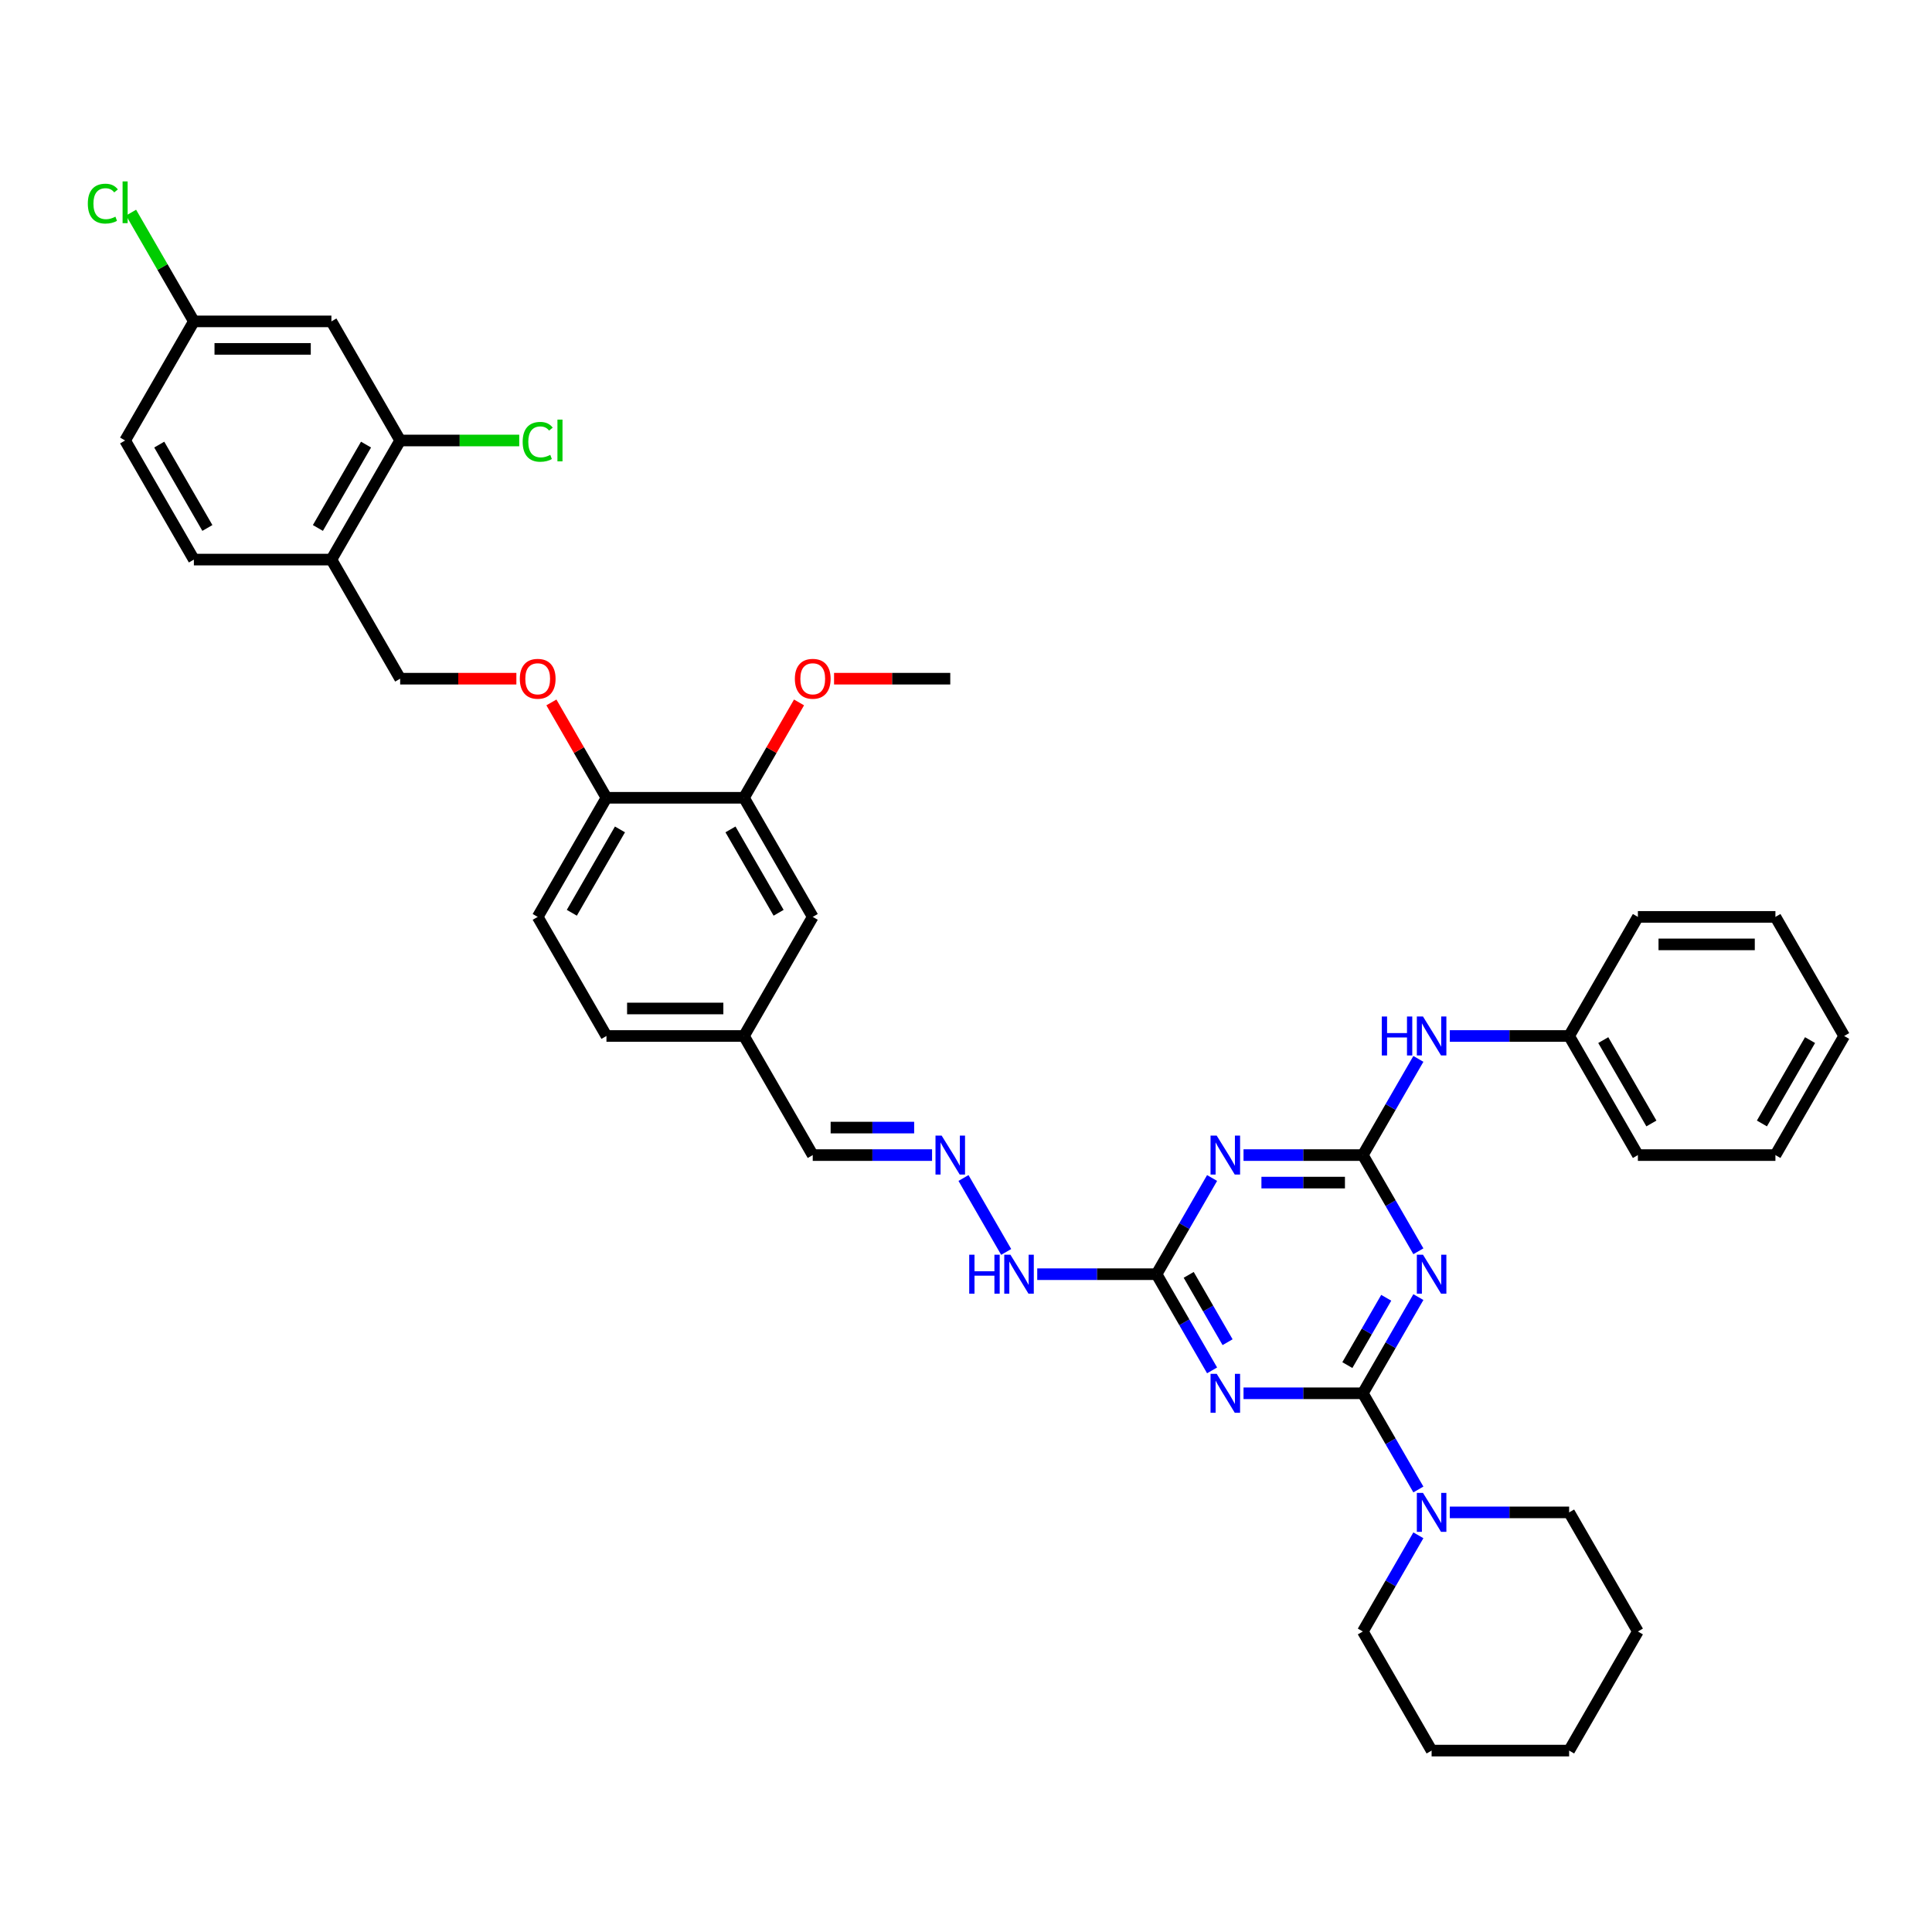 <?xml version='1.0' encoding='iso-8859-1'?>
<svg version='1.1' baseProfile='full'
              xmlns='http://www.w3.org/2000/svg'
                      xmlns:rdkit='http://www.rdkit.org/xml'
                      xmlns:xlink='http://www.w3.org/1999/xlink'
                  xml:space='preserve'
width='1000px' height='1000px' viewBox='0 0 1000 1000'>
<!-- END OF HEADER -->
<rect style='opacity:1.0;fill:#FFFFFF;stroke:none' width='1000' height='1000' x='0' y='0'> </rect>
<path class='bond-0' d='M 705.405,721.164 L 719.778,696.271' style='fill:none;fill-rule:evenodd;stroke:#000000;stroke-width:6px;stroke-linecap:butt;stroke-linejoin:miter;stroke-opacity:1' />
<path class='bond-0' d='M 719.778,696.271 L 734.15,671.377' style='fill:none;fill-rule:evenodd;stroke:#0000FF;stroke-width:6px;stroke-linecap:butt;stroke-linejoin:miter;stroke-opacity:1' />
<path class='bond-0' d='M 697.388,706.578 L 707.448,689.153' style='fill:none;fill-rule:evenodd;stroke:#000000;stroke-width:6px;stroke-linecap:butt;stroke-linejoin:miter;stroke-opacity:1' />
<path class='bond-0' d='M 707.448,689.153 L 717.509,671.727' style='fill:none;fill-rule:evenodd;stroke:#0000FF;stroke-width:6px;stroke-linecap:butt;stroke-linejoin:miter;stroke-opacity:1' />
<path class='bond-1' d='M 705.405,721.164 L 674.526,721.164' style='fill:none;fill-rule:evenodd;stroke:#000000;stroke-width:6px;stroke-linecap:butt;stroke-linejoin:miter;stroke-opacity:1' />
<path class='bond-1' d='M 674.526,721.164 L 643.647,721.164' style='fill:none;fill-rule:evenodd;stroke:#0000FF;stroke-width:6px;stroke-linecap:butt;stroke-linejoin:miter;stroke-opacity:1' />
<path class='bond-5' d='M 705.405,721.164 L 719.778,746.058' style='fill:none;fill-rule:evenodd;stroke:#000000;stroke-width:6px;stroke-linecap:butt;stroke-linejoin:miter;stroke-opacity:1' />
<path class='bond-5' d='M 719.778,746.058 L 734.15,770.952' style='fill:none;fill-rule:evenodd;stroke:#0000FF;stroke-width:6px;stroke-linecap:butt;stroke-linejoin:miter;stroke-opacity:1' />
<path class='bond-2' d='M 734.15,647.659 L 719.778,622.766' style='fill:none;fill-rule:evenodd;stroke:#0000FF;stroke-width:6px;stroke-linecap:butt;stroke-linejoin:miter;stroke-opacity:1' />
<path class='bond-2' d='M 719.778,622.766 L 705.405,597.872' style='fill:none;fill-rule:evenodd;stroke:#000000;stroke-width:6px;stroke-linecap:butt;stroke-linejoin:miter;stroke-opacity:1' />
<path class='bond-4' d='M 627.376,709.305 L 613.003,684.412' style='fill:none;fill-rule:evenodd;stroke:#0000FF;stroke-width:6px;stroke-linecap:butt;stroke-linejoin:miter;stroke-opacity:1' />
<path class='bond-4' d='M 613.003,684.412 L 598.631,659.518' style='fill:none;fill-rule:evenodd;stroke:#000000;stroke-width:6px;stroke-linecap:butt;stroke-linejoin:miter;stroke-opacity:1' />
<path class='bond-4' d='M 635.393,694.719 L 625.333,677.294' style='fill:none;fill-rule:evenodd;stroke:#0000FF;stroke-width:6px;stroke-linecap:butt;stroke-linejoin:miter;stroke-opacity:1' />
<path class='bond-4' d='M 625.333,677.294 L 615.272,659.868' style='fill:none;fill-rule:evenodd;stroke:#000000;stroke-width:6px;stroke-linecap:butt;stroke-linejoin:miter;stroke-opacity:1' />
<path class='bond-8' d='M 705.405,597.872 L 719.778,572.979' style='fill:none;fill-rule:evenodd;stroke:#000000;stroke-width:6px;stroke-linecap:butt;stroke-linejoin:miter;stroke-opacity:1' />
<path class='bond-8' d='M 719.778,572.979 L 734.15,548.085' style='fill:none;fill-rule:evenodd;stroke:#0000FF;stroke-width:6px;stroke-linecap:butt;stroke-linejoin:miter;stroke-opacity:1' />
<path class='bond-39' d='M 705.405,597.872 L 674.526,597.872' style='fill:none;fill-rule:evenodd;stroke:#000000;stroke-width:6px;stroke-linecap:butt;stroke-linejoin:miter;stroke-opacity:1' />
<path class='bond-39' d='M 674.526,597.872 L 643.647,597.872' style='fill:none;fill-rule:evenodd;stroke:#0000FF;stroke-width:6px;stroke-linecap:butt;stroke-linejoin:miter;stroke-opacity:1' />
<path class='bond-39' d='M 696.142,612.109 L 674.526,612.109' style='fill:none;fill-rule:evenodd;stroke:#000000;stroke-width:6px;stroke-linecap:butt;stroke-linejoin:miter;stroke-opacity:1' />
<path class='bond-39' d='M 674.526,612.109 L 652.911,612.109' style='fill:none;fill-rule:evenodd;stroke:#0000FF;stroke-width:6px;stroke-linecap:butt;stroke-linejoin:miter;stroke-opacity:1' />
<path class='bond-3' d='M 627.376,609.731 L 613.003,634.625' style='fill:none;fill-rule:evenodd;stroke:#0000FF;stroke-width:6px;stroke-linecap:butt;stroke-linejoin:miter;stroke-opacity:1' />
<path class='bond-3' d='M 613.003,634.625 L 598.631,659.518' style='fill:none;fill-rule:evenodd;stroke:#000000;stroke-width:6px;stroke-linecap:butt;stroke-linejoin:miter;stroke-opacity:1' />
<path class='bond-13' d='M 598.631,659.518 L 567.752,659.518' style='fill:none;fill-rule:evenodd;stroke:#000000;stroke-width:6px;stroke-linecap:butt;stroke-linejoin:miter;stroke-opacity:1' />
<path class='bond-13' d='M 567.752,659.518 L 536.873,659.518' style='fill:none;fill-rule:evenodd;stroke:#0000FF;stroke-width:6px;stroke-linecap:butt;stroke-linejoin:miter;stroke-opacity:1' />
<path class='bond-28' d='M 734.15,794.67 L 719.778,819.563' style='fill:none;fill-rule:evenodd;stroke:#0000FF;stroke-width:6px;stroke-linecap:butt;stroke-linejoin:miter;stroke-opacity:1' />
<path class='bond-28' d='M 719.778,819.563 L 705.405,844.457' style='fill:none;fill-rule:evenodd;stroke:#000000;stroke-width:6px;stroke-linecap:butt;stroke-linejoin:miter;stroke-opacity:1' />
<path class='bond-29' d='M 750.421,782.811 L 781.301,782.811' style='fill:none;fill-rule:evenodd;stroke:#0000FF;stroke-width:6px;stroke-linecap:butt;stroke-linejoin:miter;stroke-opacity:1' />
<path class='bond-29' d='M 781.301,782.811 L 812.18,782.811' style='fill:none;fill-rule:evenodd;stroke:#000000;stroke-width:6px;stroke-linecap:butt;stroke-linejoin:miter;stroke-opacity:1' />
<path class='bond-6' d='M 207.125,227.995 L 171.534,289.641' style='fill:none;fill-rule:evenodd;stroke:#000000;stroke-width:6px;stroke-linecap:butt;stroke-linejoin:miter;stroke-opacity:1' />
<path class='bond-6' d='M 189.457,230.124 L 164.543,273.276' style='fill:none;fill-rule:evenodd;stroke:#000000;stroke-width:6px;stroke-linecap:butt;stroke-linejoin:miter;stroke-opacity:1' />
<path class='bond-10' d='M 207.125,227.995 L 171.534,166.349' style='fill:none;fill-rule:evenodd;stroke:#000000;stroke-width:6px;stroke-linecap:butt;stroke-linejoin:miter;stroke-opacity:1' />
<path class='bond-22' d='M 207.125,227.995 L 237.94,227.995' style='fill:none;fill-rule:evenodd;stroke:#000000;stroke-width:6px;stroke-linecap:butt;stroke-linejoin:miter;stroke-opacity:1' />
<path class='bond-22' d='M 237.94,227.995 L 268.755,227.995' style='fill:none;fill-rule:evenodd;stroke:#00CC00;stroke-width:6px;stroke-linecap:butt;stroke-linejoin:miter;stroke-opacity:1' />
<path class='bond-7' d='M 171.534,289.641 L 207.125,351.287' style='fill:none;fill-rule:evenodd;stroke:#000000;stroke-width:6px;stroke-linecap:butt;stroke-linejoin:miter;stroke-opacity:1' />
<path class='bond-17' d='M 171.534,289.641 L 100.351,289.641' style='fill:none;fill-rule:evenodd;stroke:#000000;stroke-width:6px;stroke-linecap:butt;stroke-linejoin:miter;stroke-opacity:1' />
<path class='bond-23' d='M 750.421,536.226 L 781.301,536.226' style='fill:none;fill-rule:evenodd;stroke:#0000FF;stroke-width:6px;stroke-linecap:butt;stroke-linejoin:miter;stroke-opacity:1' />
<path class='bond-23' d='M 781.301,536.226 L 812.18,536.226' style='fill:none;fill-rule:evenodd;stroke:#000000;stroke-width:6px;stroke-linecap:butt;stroke-linejoin:miter;stroke-opacity:1' />
<path class='bond-9' d='M 498.704,609.731 L 520.799,648.002' style='fill:none;fill-rule:evenodd;stroke:#0000FF;stroke-width:6px;stroke-linecap:butt;stroke-linejoin:miter;stroke-opacity:1' />
<path class='bond-20' d='M 482.432,597.872 L 451.553,597.872' style='fill:none;fill-rule:evenodd;stroke:#0000FF;stroke-width:6px;stroke-linecap:butt;stroke-linejoin:miter;stroke-opacity:1' />
<path class='bond-20' d='M 451.553,597.872 L 420.674,597.872' style='fill:none;fill-rule:evenodd;stroke:#000000;stroke-width:6px;stroke-linecap:butt;stroke-linejoin:miter;stroke-opacity:1' />
<path class='bond-20' d='M 473.168,583.635 L 451.553,583.635' style='fill:none;fill-rule:evenodd;stroke:#0000FF;stroke-width:6px;stroke-linecap:butt;stroke-linejoin:miter;stroke-opacity:1' />
<path class='bond-20' d='M 451.553,583.635 L 429.938,583.635' style='fill:none;fill-rule:evenodd;stroke:#000000;stroke-width:6px;stroke-linecap:butt;stroke-linejoin:miter;stroke-opacity:1' />
<path class='bond-43' d='M 171.534,166.349 L 100.351,166.349' style='fill:none;fill-rule:evenodd;stroke:#000000;stroke-width:6px;stroke-linecap:butt;stroke-linejoin:miter;stroke-opacity:1' />
<path class='bond-43' d='M 160.856,180.585 L 111.028,180.585' style='fill:none;fill-rule:evenodd;stroke:#000000;stroke-width:6px;stroke-linecap:butt;stroke-linejoin:miter;stroke-opacity:1' />
<path class='bond-11' d='M 385.082,412.933 L 420.674,474.58' style='fill:none;fill-rule:evenodd;stroke:#000000;stroke-width:6px;stroke-linecap:butt;stroke-linejoin:miter;stroke-opacity:1' />
<path class='bond-11' d='M 378.092,429.299 L 403.006,472.451' style='fill:none;fill-rule:evenodd;stroke:#000000;stroke-width:6px;stroke-linecap:butt;stroke-linejoin:miter;stroke-opacity:1' />
<path class='bond-26' d='M 385.082,412.933 L 399.331,388.253' style='fill:none;fill-rule:evenodd;stroke:#000000;stroke-width:6px;stroke-linecap:butt;stroke-linejoin:miter;stroke-opacity:1' />
<path class='bond-26' d='M 399.331,388.253 L 413.58,363.573' style='fill:none;fill-rule:evenodd;stroke:#FF0000;stroke-width:6px;stroke-linecap:butt;stroke-linejoin:miter;stroke-opacity:1' />
<path class='bond-42' d='M 385.082,412.933 L 313.899,412.933' style='fill:none;fill-rule:evenodd;stroke:#000000;stroke-width:6px;stroke-linecap:butt;stroke-linejoin:miter;stroke-opacity:1' />
<path class='bond-12' d='M 313.899,412.933 L 278.308,474.58' style='fill:none;fill-rule:evenodd;stroke:#000000;stroke-width:6px;stroke-linecap:butt;stroke-linejoin:miter;stroke-opacity:1' />
<path class='bond-12' d='M 320.89,429.299 L 295.976,472.451' style='fill:none;fill-rule:evenodd;stroke:#000000;stroke-width:6px;stroke-linecap:butt;stroke-linejoin:miter;stroke-opacity:1' />
<path class='bond-14' d='M 313.899,412.933 L 299.65,388.253' style='fill:none;fill-rule:evenodd;stroke:#000000;stroke-width:6px;stroke-linecap:butt;stroke-linejoin:miter;stroke-opacity:1' />
<path class='bond-14' d='M 299.65,388.253 L 285.401,363.573' style='fill:none;fill-rule:evenodd;stroke:#FF0000;stroke-width:6px;stroke-linecap:butt;stroke-linejoin:miter;stroke-opacity:1' />
<path class='bond-15' d='M 267.275,351.287 L 237.2,351.287' style='fill:none;fill-rule:evenodd;stroke:#FF0000;stroke-width:6px;stroke-linecap:butt;stroke-linejoin:miter;stroke-opacity:1' />
<path class='bond-15' d='M 237.2,351.287 L 207.125,351.287' style='fill:none;fill-rule:evenodd;stroke:#000000;stroke-width:6px;stroke-linecap:butt;stroke-linejoin:miter;stroke-opacity:1' />
<path class='bond-16' d='M 420.674,474.58 L 385.082,536.226' style='fill:none;fill-rule:evenodd;stroke:#000000;stroke-width:6px;stroke-linecap:butt;stroke-linejoin:miter;stroke-opacity:1' />
<path class='bond-24' d='M 100.351,289.641 L 64.759,227.995' style='fill:none;fill-rule:evenodd;stroke:#000000;stroke-width:6px;stroke-linecap:butt;stroke-linejoin:miter;stroke-opacity:1' />
<path class='bond-24' d='M 107.341,273.276 L 82.427,230.124' style='fill:none;fill-rule:evenodd;stroke:#000000;stroke-width:6px;stroke-linecap:butt;stroke-linejoin:miter;stroke-opacity:1' />
<path class='bond-18' d='M 278.308,474.58 L 313.899,536.226' style='fill:none;fill-rule:evenodd;stroke:#000000;stroke-width:6px;stroke-linecap:butt;stroke-linejoin:miter;stroke-opacity:1' />
<path class='bond-19' d='M 100.351,166.349 L 64.759,227.995' style='fill:none;fill-rule:evenodd;stroke:#000000;stroke-width:6px;stroke-linecap:butt;stroke-linejoin:miter;stroke-opacity:1' />
<path class='bond-27' d='M 100.351,166.349 L 84.1,138.201' style='fill:none;fill-rule:evenodd;stroke:#000000;stroke-width:6px;stroke-linecap:butt;stroke-linejoin:miter;stroke-opacity:1' />
<path class='bond-27' d='M 84.1,138.201 L 67.849,110.053' style='fill:none;fill-rule:evenodd;stroke:#00CC00;stroke-width:6px;stroke-linecap:butt;stroke-linejoin:miter;stroke-opacity:1' />
<path class='bond-21' d='M 420.674,597.872 L 385.082,536.226' style='fill:none;fill-rule:evenodd;stroke:#000000;stroke-width:6px;stroke-linecap:butt;stroke-linejoin:miter;stroke-opacity:1' />
<path class='bond-25' d='M 385.082,536.226 L 313.899,536.226' style='fill:none;fill-rule:evenodd;stroke:#000000;stroke-width:6px;stroke-linecap:butt;stroke-linejoin:miter;stroke-opacity:1' />
<path class='bond-25' d='M 374.405,521.989 L 324.577,521.989' style='fill:none;fill-rule:evenodd;stroke:#000000;stroke-width:6px;stroke-linecap:butt;stroke-linejoin:miter;stroke-opacity:1' />
<path class='bond-30' d='M 812.18,536.226 L 847.771,597.872' style='fill:none;fill-rule:evenodd;stroke:#000000;stroke-width:6px;stroke-linecap:butt;stroke-linejoin:miter;stroke-opacity:1' />
<path class='bond-30' d='M 829.848,538.355 L 854.762,581.507' style='fill:none;fill-rule:evenodd;stroke:#000000;stroke-width:6px;stroke-linecap:butt;stroke-linejoin:miter;stroke-opacity:1' />
<path class='bond-31' d='M 812.18,536.226 L 847.771,474.58' style='fill:none;fill-rule:evenodd;stroke:#000000;stroke-width:6px;stroke-linecap:butt;stroke-linejoin:miter;stroke-opacity:1' />
<path class='bond-32' d='M 431.707,351.287 L 461.782,351.287' style='fill:none;fill-rule:evenodd;stroke:#FF0000;stroke-width:6px;stroke-linecap:butt;stroke-linejoin:miter;stroke-opacity:1' />
<path class='bond-32' d='M 461.782,351.287 L 491.857,351.287' style='fill:none;fill-rule:evenodd;stroke:#000000;stroke-width:6px;stroke-linecap:butt;stroke-linejoin:miter;stroke-opacity:1' />
<path class='bond-33' d='M 705.405,844.457 L 740.997,906.103' style='fill:none;fill-rule:evenodd;stroke:#000000;stroke-width:6px;stroke-linecap:butt;stroke-linejoin:miter;stroke-opacity:1' />
<path class='bond-34' d='M 812.18,782.811 L 847.771,844.457' style='fill:none;fill-rule:evenodd;stroke:#000000;stroke-width:6px;stroke-linecap:butt;stroke-linejoin:miter;stroke-opacity:1' />
<path class='bond-35' d='M 847.771,597.872 L 918.954,597.872' style='fill:none;fill-rule:evenodd;stroke:#000000;stroke-width:6px;stroke-linecap:butt;stroke-linejoin:miter;stroke-opacity:1' />
<path class='bond-36' d='M 847.771,474.58 L 918.954,474.58' style='fill:none;fill-rule:evenodd;stroke:#000000;stroke-width:6px;stroke-linecap:butt;stroke-linejoin:miter;stroke-opacity:1' />
<path class='bond-36' d='M 858.449,488.816 L 908.277,488.816' style='fill:none;fill-rule:evenodd;stroke:#000000;stroke-width:6px;stroke-linecap:butt;stroke-linejoin:miter;stroke-opacity:1' />
<path class='bond-40' d='M 740.997,906.103 L 812.18,906.103' style='fill:none;fill-rule:evenodd;stroke:#000000;stroke-width:6px;stroke-linecap:butt;stroke-linejoin:miter;stroke-opacity:1' />
<path class='bond-37' d='M 847.771,844.457 L 812.18,906.103' style='fill:none;fill-rule:evenodd;stroke:#000000;stroke-width:6px;stroke-linecap:butt;stroke-linejoin:miter;stroke-opacity:1' />
<path class='bond-41' d='M 918.954,597.872 L 954.545,536.226' style='fill:none;fill-rule:evenodd;stroke:#000000;stroke-width:6px;stroke-linecap:butt;stroke-linejoin:miter;stroke-opacity:1' />
<path class='bond-41' d='M 911.963,581.507 L 936.877,538.355' style='fill:none;fill-rule:evenodd;stroke:#000000;stroke-width:6px;stroke-linecap:butt;stroke-linejoin:miter;stroke-opacity:1' />
<path class='bond-38' d='M 918.954,474.58 L 954.545,536.226' style='fill:none;fill-rule:evenodd;stroke:#000000;stroke-width:6px;stroke-linecap:butt;stroke-linejoin:miter;stroke-opacity:1' />
<path  class='atom-1' d='M 736.541 649.439
L 743.147 660.116
Q 743.801 661.17, 744.855 663.077
Q 745.908 664.985, 745.965 665.099
L 745.965 649.439
L 748.642 649.439
L 748.642 669.598
L 745.88 669.598
L 738.79 657.924
Q 737.964 656.557, 737.082 654.991
Q 736.228 653.425, 735.971 652.941
L 735.971 669.598
L 733.352 669.598
L 733.352 649.439
L 736.541 649.439
' fill='#0000FF'/>
<path  class='atom-2' d='M 629.766 711.085
L 636.372 721.762
Q 637.027 722.816, 638.081 724.724
Q 639.134 726.631, 639.191 726.745
L 639.191 711.085
L 641.867 711.085
L 641.867 731.244
L 639.106 731.244
L 632.016 719.57
Q 631.19 718.203, 630.307 716.637
Q 629.453 715.071, 629.197 714.587
L 629.197 731.244
L 626.577 731.244
L 626.577 711.085
L 629.766 711.085
' fill='#0000FF'/>
<path  class='atom-4' d='M 629.766 587.793
L 636.372 598.47
Q 637.027 599.524, 638.081 601.431
Q 639.134 603.339, 639.191 603.453
L 639.191 587.793
L 641.867 587.793
L 641.867 607.952
L 639.106 607.952
L 632.016 596.278
Q 631.19 594.911, 630.307 593.345
Q 629.453 591.779, 629.197 591.295
L 629.197 607.952
L 626.577 607.952
L 626.577 587.793
L 629.766 587.793
' fill='#0000FF'/>
<path  class='atom-6' d='M 736.541 772.731
L 743.147 783.409
Q 743.801 784.462, 744.855 786.37
Q 745.908 788.277, 745.965 788.391
L 745.965 772.731
L 748.642 772.731
L 748.642 792.89
L 745.88 792.89
L 738.79 781.216
Q 737.964 779.849, 737.082 778.283
Q 736.228 776.717, 735.971 776.233
L 735.971 792.89
L 733.352 792.89
L 733.352 772.731
L 736.541 772.731
' fill='#0000FF'/>
<path  class='atom-9' d='M 715.214 526.146
L 717.948 526.146
L 717.948 534.717
L 728.255 534.717
L 728.255 526.146
L 730.988 526.146
L 730.988 546.305
L 728.255 546.305
L 728.255 536.995
L 717.948 536.995
L 717.948 546.305
L 715.214 546.305
L 715.214 526.146
' fill='#0000FF'/>
<path  class='atom-9' d='M 736.541 526.146
L 743.147 536.824
Q 743.801 537.877, 744.855 539.785
Q 745.908 541.693, 745.965 541.807
L 745.965 526.146
L 748.642 526.146
L 748.642 546.305
L 745.88 546.305
L 738.79 534.631
Q 737.964 533.265, 737.082 531.699
Q 736.228 530.133, 735.971 529.649
L 735.971 546.305
L 733.352 546.305
L 733.352 526.146
L 736.541 526.146
' fill='#0000FF'/>
<path  class='atom-10' d='M 487.401 587.793
L 494.006 598.47
Q 494.661 599.524, 495.715 601.431
Q 496.768 603.339, 496.825 603.453
L 496.825 587.793
L 499.502 587.793
L 499.502 607.952
L 496.74 607.952
L 489.65 596.278
Q 488.824 594.911, 487.942 593.345
Q 487.087 591.779, 486.831 591.295
L 486.831 607.952
L 484.212 607.952
L 484.212 587.793
L 487.401 587.793
' fill='#0000FF'/>
<path  class='atom-14' d='M 501.666 649.439
L 504.399 649.439
L 504.399 658.009
L 514.706 658.009
L 514.706 649.439
L 517.44 649.439
L 517.44 669.598
L 514.706 669.598
L 514.706 660.287
L 504.399 660.287
L 504.399 669.598
L 501.666 669.598
L 501.666 649.439
' fill='#0000FF'/>
<path  class='atom-14' d='M 522.992 649.439
L 529.598 660.116
Q 530.253 661.17, 531.306 663.077
Q 532.36 664.985, 532.417 665.099
L 532.417 649.439
L 535.093 649.439
L 535.093 669.598
L 532.331 669.598
L 525.241 657.924
Q 524.416 656.557, 523.533 654.991
Q 522.679 653.425, 522.423 652.941
L 522.423 669.598
L 519.803 669.598
L 519.803 649.439
L 522.992 649.439
' fill='#0000FF'/>
<path  class='atom-15' d='M 269.054 351.344
Q 269.054 346.504, 271.446 343.799
Q 273.838 341.094, 278.308 341.094
Q 282.778 341.094, 285.17 343.799
Q 287.562 346.504, 287.562 351.344
Q 287.562 356.242, 285.142 359.032
Q 282.721 361.794, 278.308 361.794
Q 273.866 361.794, 271.446 359.032
Q 269.054 356.27, 269.054 351.344
M 278.308 359.516
Q 281.383 359.516, 283.035 357.466
Q 284.714 355.387, 284.714 351.344
Q 284.714 347.386, 283.035 345.393
Q 281.383 343.372, 278.308 343.372
Q 275.233 343.372, 273.553 345.365
Q 271.902 347.358, 271.902 351.344
Q 271.902 355.416, 273.553 357.466
Q 275.233 359.516, 278.308 359.516
' fill='#FF0000'/>
<path  class='atom-23' d='M 270.535 228.693
Q 270.535 223.681, 272.87 221.062
Q 275.233 218.414, 279.703 218.414
Q 283.86 218.414, 286.081 221.346
L 284.202 222.884
Q 282.579 220.749, 279.703 220.749
Q 276.657 220.749, 275.034 222.799
Q 273.439 224.82, 273.439 228.693
Q 273.439 232.679, 275.091 234.729
Q 276.77 236.779, 280.016 236.779
Q 282.237 236.779, 284.828 235.441
L 285.626 237.576
Q 284.572 238.259, 282.978 238.658
Q 281.383 239.057, 279.618 239.057
Q 275.233 239.057, 272.87 236.38
Q 270.535 233.704, 270.535 228.693
' fill='#00CC00'/>
<path  class='atom-23' d='M 288.53 217.189
L 291.149 217.189
L 291.149 238.8
L 288.53 238.8
L 288.53 217.189
' fill='#00CC00'/>
<path  class='atom-27' d='M 411.42 351.344
Q 411.42 346.504, 413.812 343.799
Q 416.204 341.094, 420.674 341.094
Q 425.144 341.094, 427.536 343.799
Q 429.928 346.504, 429.928 351.344
Q 429.928 356.242, 427.507 359.032
Q 425.087 361.794, 420.674 361.794
Q 416.232 361.794, 413.812 359.032
Q 411.42 356.27, 411.42 351.344
M 420.674 359.516
Q 423.749 359.516, 425.4 357.466
Q 427.08 355.387, 427.08 351.344
Q 427.08 347.386, 425.4 345.393
Q 423.749 343.372, 420.674 343.372
Q 417.599 343.372, 415.919 345.365
Q 414.267 347.358, 414.267 351.344
Q 414.267 355.416, 415.919 357.466
Q 417.599 359.516, 420.674 359.516
' fill='#FF0000'/>
<path  class='atom-28' d='M 45.455 105.4
Q 45.455 100.389, 47.789 97.769
Q 50.153 95.121, 54.623 95.121
Q 58.78 95.121, 61.001 98.054
L 59.122 99.592
Q 57.499 97.456, 54.623 97.456
Q 51.576 97.456, 49.953 99.506
Q 48.359 101.528, 48.359 105.4
Q 48.359 109.386, 50.01 111.436
Q 51.69 113.487, 54.936 113.487
Q 57.157 113.487, 59.748 112.148
L 60.545 114.284
Q 59.492 114.967, 57.897 115.366
Q 56.303 115.764, 54.538 115.764
Q 50.153 115.764, 47.789 113.088
Q 45.455 110.411, 45.455 105.4
' fill='#00CC00'/>
<path  class='atom-28' d='M 63.45 93.897
L 66.069 93.897
L 66.069 115.508
L 63.45 115.508
L 63.45 93.897
' fill='#00CC00'/>
</svg>
